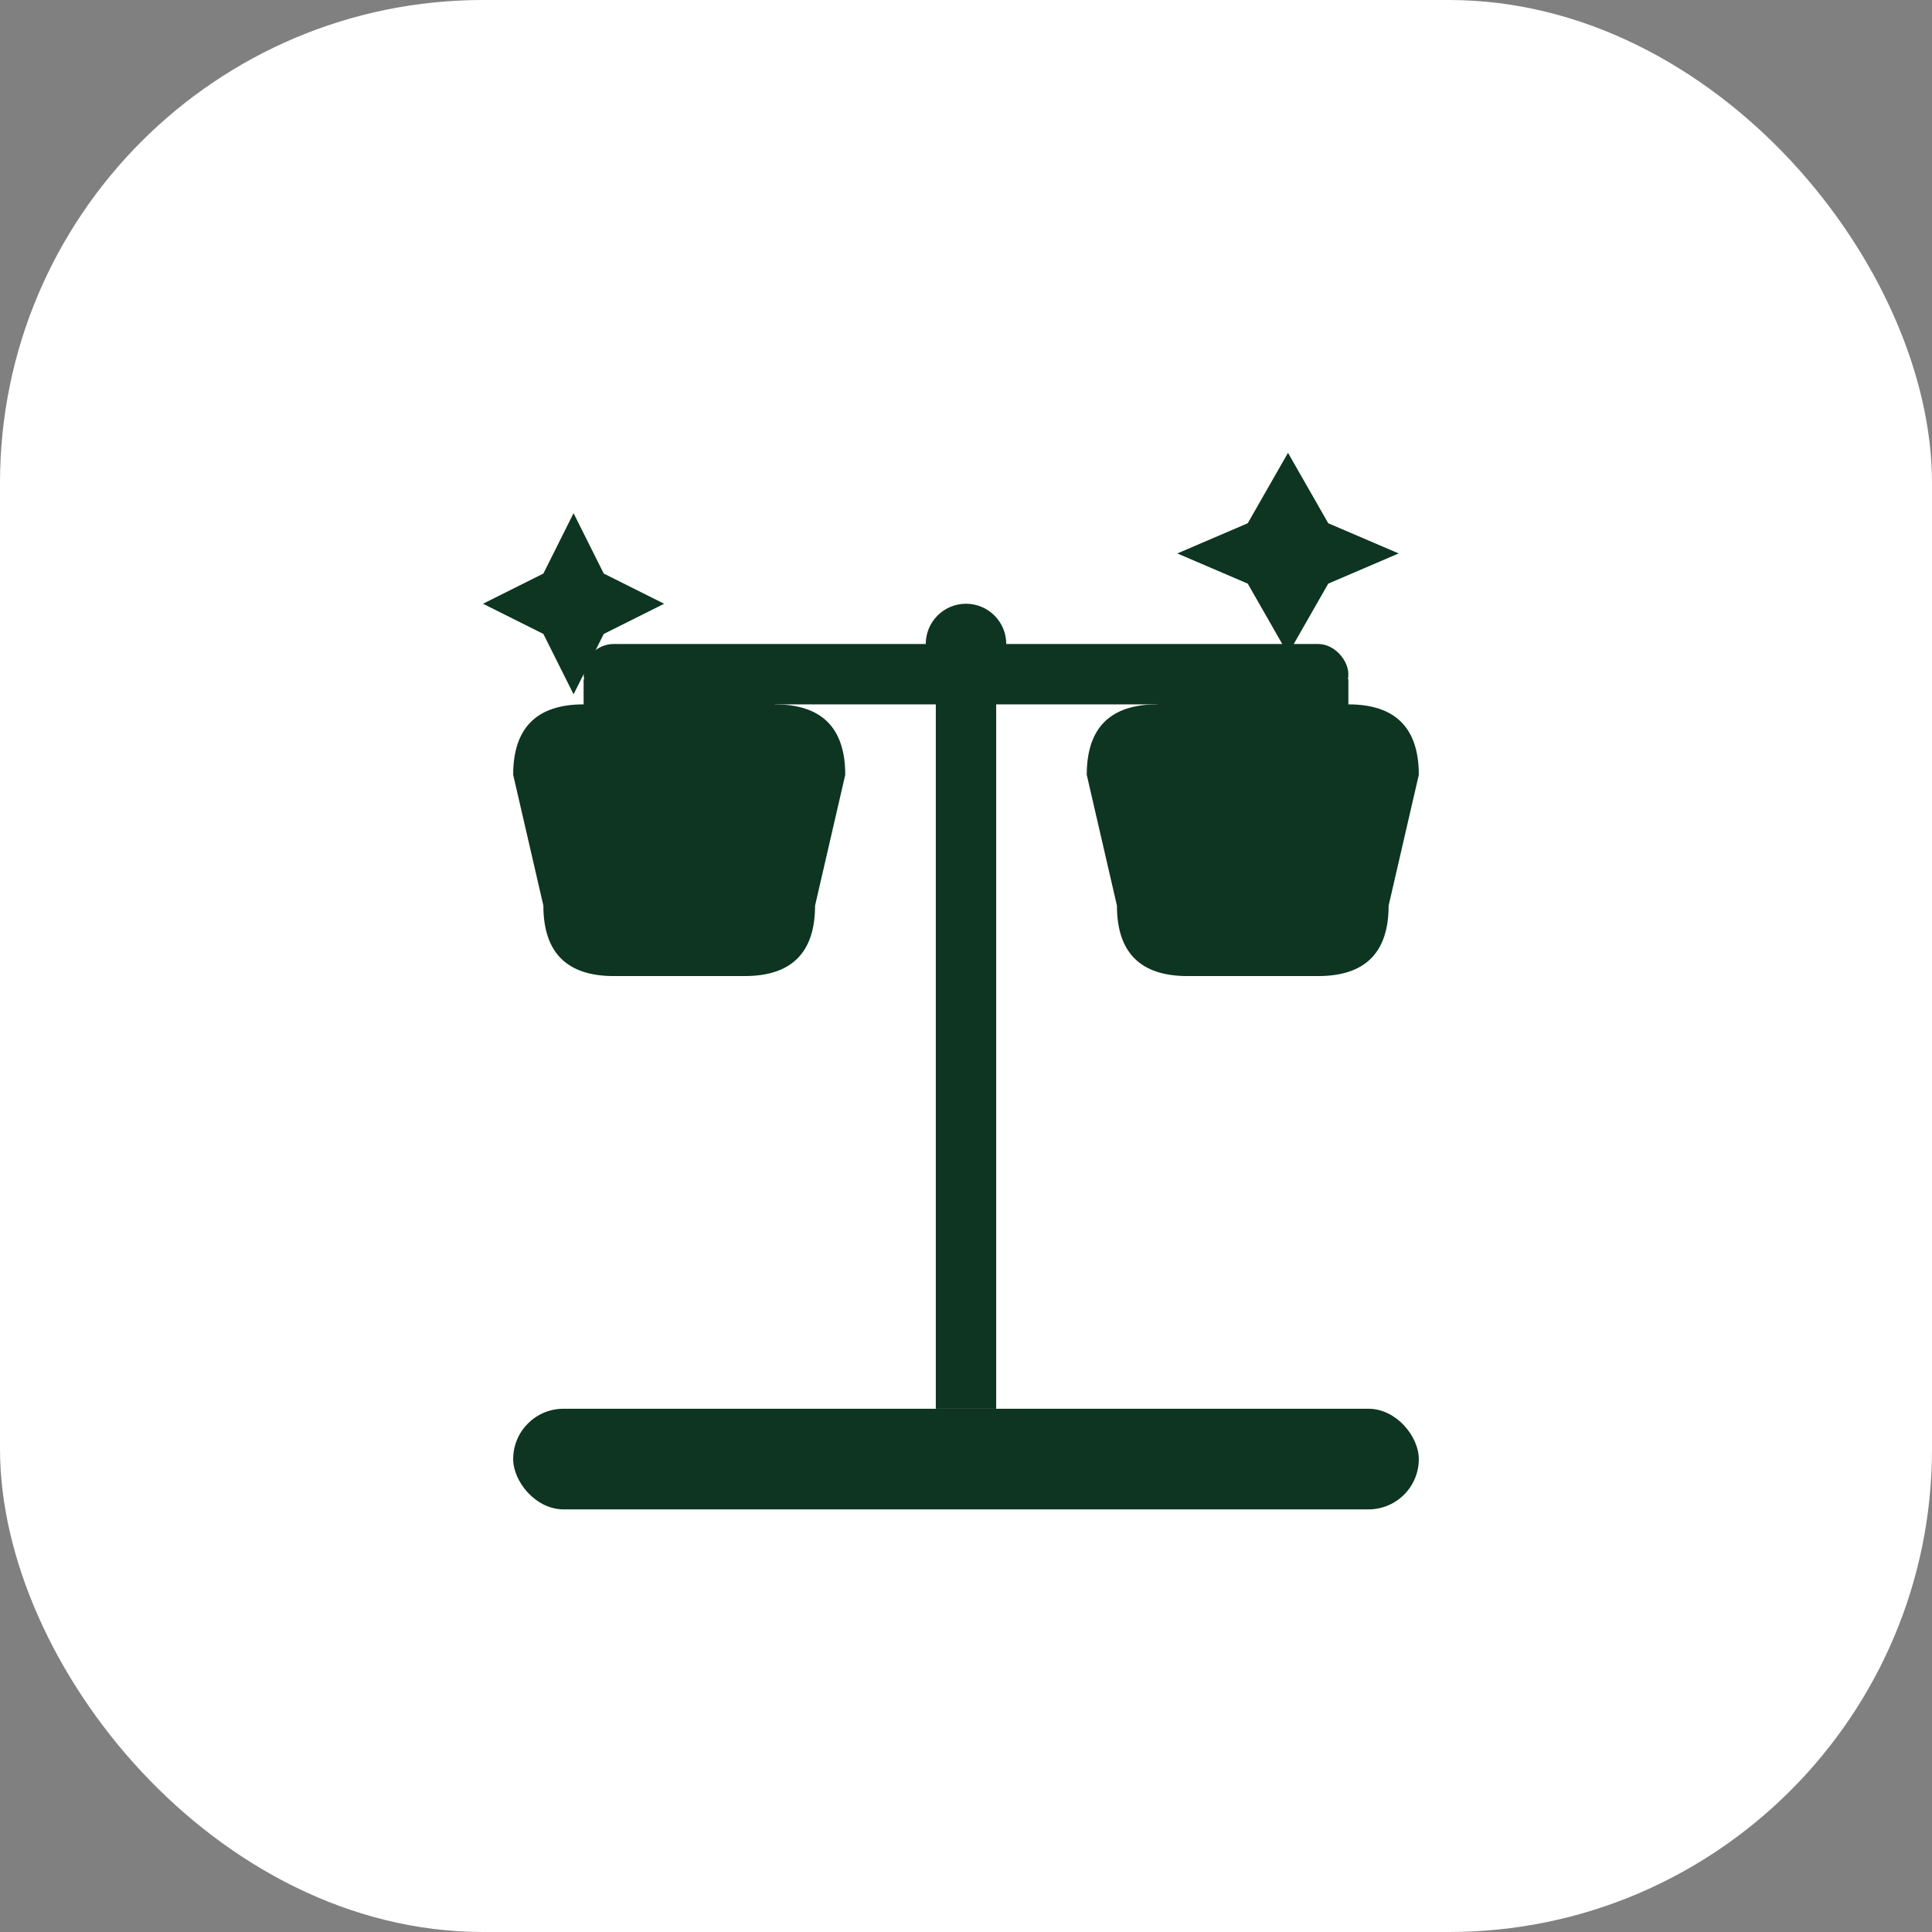 <svg xmlns="http://www.w3.org/2000/svg" width="192" height="192" viewBox="0 0 192 192">
  <rect x="0" y="0" width="192" height="192" fill="#808080" stroke="none"/>
  <!-- Fundo com bordas arredondadas -->
  <rect width="192" height="192" rx="48" fill="#ffffff"/>
  
  <!-- Balança da Justiça centralizada -->
  <g transform="translate(32, 32)">
    <!-- Estrelas -->
    <g fill="#0d3521">
      <!-- Estrela esquerda -->
      <path d="M25 19 L28 25 L34 28 L28 31 L25 37 L22 31 L16 28 L22 25 Z"/>
      <!-- Estrela direita -->
      <path d="M96 13 L100 20 L107 23 L100 26 L96 33 L92 26 L85 23 L92 20 Z"/>
    </g>
    
    <!-- Base da balança -->
    <rect x="19" y="108" width="90" height="10" rx="5" fill="#0d3521"/>
    
    <!-- Haste principal -->
    <rect x="61" y="32" width="6" height="76" fill="#0d3521"/>
    
    <!-- Travessa horizontal -->
    <rect x="26" y="32" width="76" height="6" rx="3" fill="#0d3521"/>
    
    <!-- Prato esquerdo -->
    <path d="M19 45 Q19 38, 26 38 L45 38 Q52 38, 52 45 L49 58 Q49 65, 42 65 L29 65 Q22 65, 22 58 Z" fill="#0d3521"/>
    
    <!-- Corrente esquerda -->
    <line x1="35" y1="37" x2="35" y2="45" stroke="#0d3521" stroke-width="3"/>
    <line x1="26" y1="37" x2="45" y2="37" stroke="#0d3521" stroke-width="3"/>
    
    <!-- Prato direito -->
    <path d="M76 45 Q76 38, 83 38 L102 38 Q109 38, 109 45 L106 58 Q106 65, 99 65 L86 65 Q79 65, 79 58 Z" fill="#0d3521"/>
    
    <!-- Corrente direita -->
    <line x1="93" y1="37" x2="93" y2="45" stroke="#0d3521" stroke-width="3"/>
    <line x1="83" y1="37" x2="102" y2="37" stroke="#0d3521" stroke-width="3"/>
    
    <!-- Suporte central -->
    <circle cx="64" cy="32" r="4" fill="#0d3521"/>
  </g>
</svg>